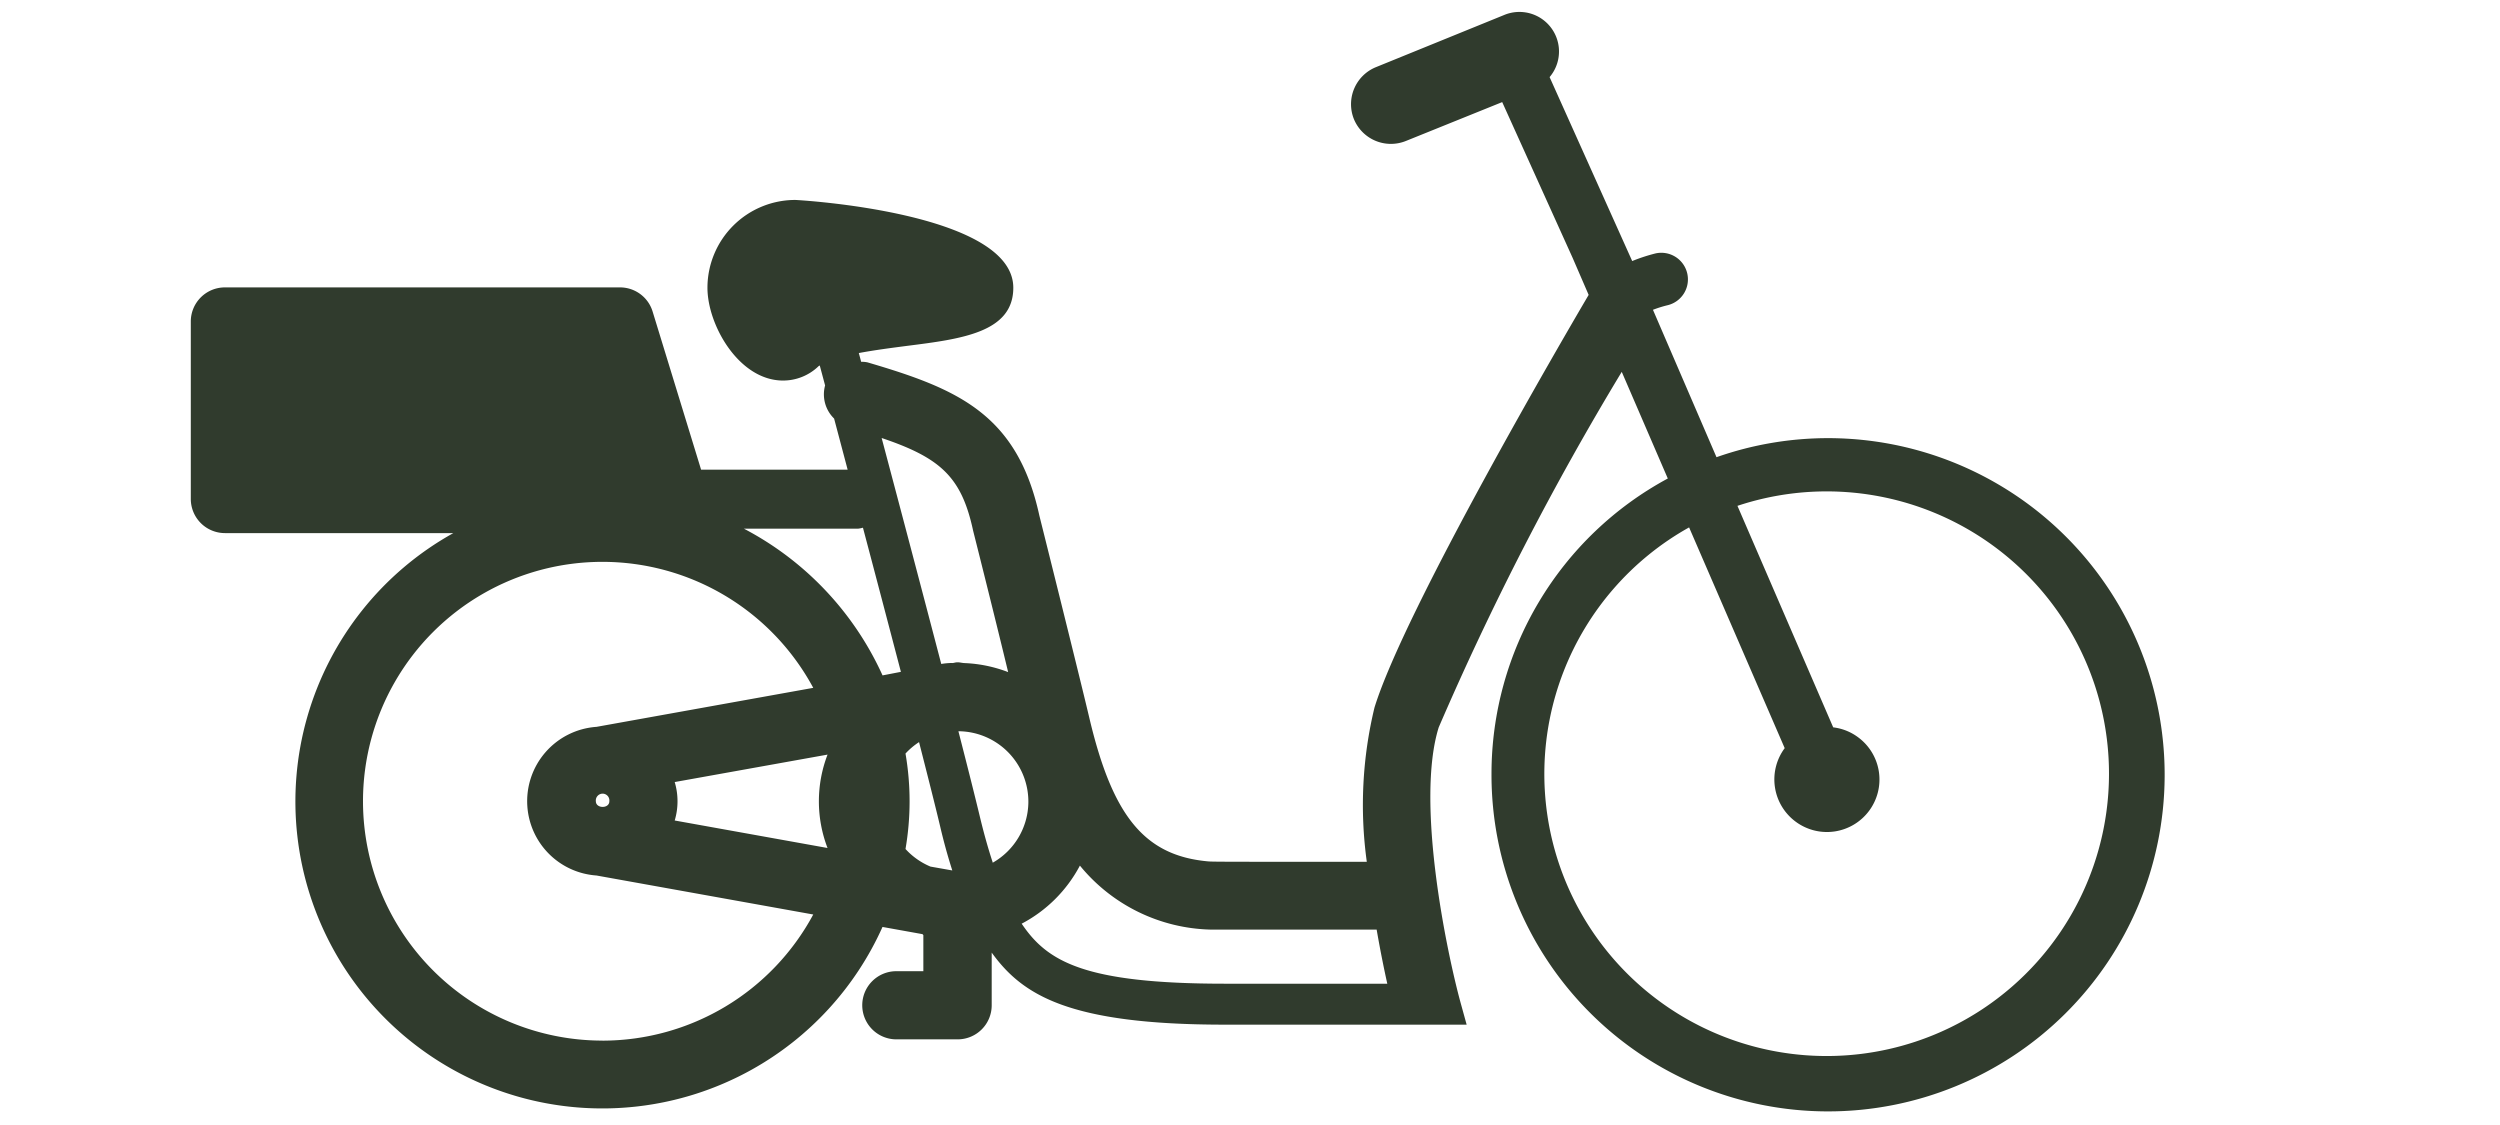 <svg id="Calque_1" data-name="Calque 1" xmlns="http://www.w3.org/2000/svg" viewBox="0 0 500 225"><defs><style>.cls-1{fill:#fff;}.cls-2{fill:#303b2d;}</style></defs><rect class="cls-1" width="500" height="225"/><g id="Vélo_adapté" data-name="Vélo adapté"><rect class="cls-2" x="44.48" y="65.53" width="85.28" height="28.6"/><rect class="cls-2" x="150.44" y="50.21" width="32.81" height="13.28"/><path id="Vélo_adapté-2" data-name="Vélo adapté" class="cls-2" d="M-516.84-386.92a67.32,67.32,0,0,0,67.06,67.57,67.32,67.32,0,0,0,67.57-67A67.33,67.33,0,0,0-449.27-454a67.26,67.26,0,0,0-22.57,3.81l-12.71-29.48a23.72,23.72,0,0,1,2.86-.9,5.31,5.31,0,0,0,4-6.37,5.32,5.32,0,0,0-6.37-4,35,35,0,0,0-4.64,1.52l-16.52-36.79a7.91,7.91,0,0,0-.91-11.15,7.92,7.92,0,0,0-8.18-1.27L-540-528.18a8,8,0,0,0-4.35,10.39,8,8,0,0,0,10.4,4.35h0l19.25-7.77,14.07,31.12,3.22,7.44c-4.83,8.21-36.81,63-42.83,82.52a83.07,83.07,0,0,0-1.54,30.86c-29.45,0-30.85,0-31.81-.09-12.67-1.17-19-9.06-23.62-28.42-2-8.52-10.06-40.74-10.06-40.74-4.45-20.41-16.5-25.38-34.38-30.64a5.91,5.91,0,0,0-1.26-.11c-.16-.62-.31-1.19-.47-1.75,3.3-.62,6.93-1.08,9.68-1.44,10.91-1.38,21.22-2.7,21.22-11.62,0-15.15-43.18-17.56-43.61-17.56a17.58,17.58,0,0,0-17.56,17.56c0,7.47,6.31,18.56,15.13,18.56a10.2,10.2,0,0,0,7.07-2.85c.06-.06.19-.11.26-.17l1.07,4a6.75,6.75,0,0,0,1.8,6.62l2.71,10.23h-29.31l-9.7-31.64a6.81,6.81,0,0,0-6.52-4.82h-79a6.82,6.82,0,0,0-6.84,6.74v35.59a6.83,6.83,0,0,0,6.82,6.81h45.69a61.4,61.4,0,0,0-23.87,83.48,61.39,61.39,0,0,0,83.47,23.87,61.38,61.38,0,0,0,26.23-28.58l8,1.44.17.2v7.21h-5.4a6.81,6.81,0,0,0-6.82,6.81,6.82,6.82,0,0,0,6.82,6.82h12.26a6.81,6.81,0,0,0,6.81-6.81v-10.54c6.14,8.5,15.4,14.41,46.59,14.41h48.4l-1.23-4.45h0c-2.79-10.23-9-40.1-4.36-55a585.67,585.67,0,0,1,36.61-71.11l9.21,21.33A67.12,67.12,0,0,0-516.84-386.92ZM-658.41-480.1a8.45,8.45,0,0,1-1.55-4A3.93,3.93,0,0,1-656-488a108.31,108.31,0,0,1,17,2.52A49.66,49.66,0,0,0-658.41-480.1Zm-104.88,9.59h67.14l6.73,21.92h-73.89Zm68.66,137a47.88,47.88,0,0,1-47.91-47.84,47.88,47.88,0,0,1,47.85-47.91,47.89,47.89,0,0,1,42.2,25.2l-43.35,7.8h0a14.9,14.9,0,0,0-13.83,15.9,14.89,14.89,0,0,0,13.83,13.83h0l43.35,7.8a47.9,47.9,0,0,1-42.14,25.23Zm1.36-47.87c0,1.52-2.7,1.5-2.7,0a1.37,1.37,0,0,1,1.19-1.51,1.36,1.36,0,0,1,1.51,1.2A1.61,1.61,0,0,1-693.27-381.41Zm43.64,9.35-30.57-5.5a13.42,13.42,0,0,0,0-7.69l30.57-5.49a26.07,26.07,0,0,0,0,18.69Zm11-34.52a62,62,0,0,0-27.72-29.34h22.8a6.43,6.43,0,0,0,1-.2c2.52,9.51,5.17,19.59,7.59,28.83Zm9.59,38.24a14.14,14.14,0,0,1-5-3.52,56.13,56.13,0,0,0,0-19.09,14.18,14.18,0,0,1,2.71-2.29c1.84,7.21,3.35,13.17,4.22,16.86.7,3,1.5,5.91,2.43,8.81Zm4.32-40.72H-625a14.94,14.94,0,0,0-1.89.19c-3.88-14.84-8.36-31.79-11.92-45.19,11.87,4,16,7.87,18.3,18.56,0,0,4,15.84,7,28.26a27.41,27.41,0,0,0-8.62-1.8h0c-.5,0-1-.16-1.48-.16s-.72.14-1.06.15Zm8.11,39.85c-.93-2.83-1.77-5.84-2.53-9-.9-3.75-2.43-9.86-4.32-17.2h.22a14.08,14.08,0,0,1,13.77,14.36,14.07,14.07,0,0,1-7.14,11.94Zm5.74,12.32a27.76,27.76,0,0,0,11.71-11.65A34.83,34.83,0,0,0-573-355.71c.84,0-2.51,0,33.19,0,.72,4.15,1.47,7.86,2.13,10.82h-32.44c-28.17,0-35.57-4.41-40.68-12ZM-458.2-392A10.5,10.5,0,0,0-456-377.29a10.5,10.5,0,0,0,14.69-2.19,10.49,10.49,0,0,0-2.19-14.68,10.4,10.4,0,0,0-5-2l-19.15-44.3a56.48,56.48,0,0,1,71.42,35.73A56.47,56.47,0,0,1-432-333.31,56.47,56.47,0,0,1-503.38-369a56.47,56.47,0,0,1,26.06-67.15Z" transform="translate(815.14 541.63)"/></g></svg>